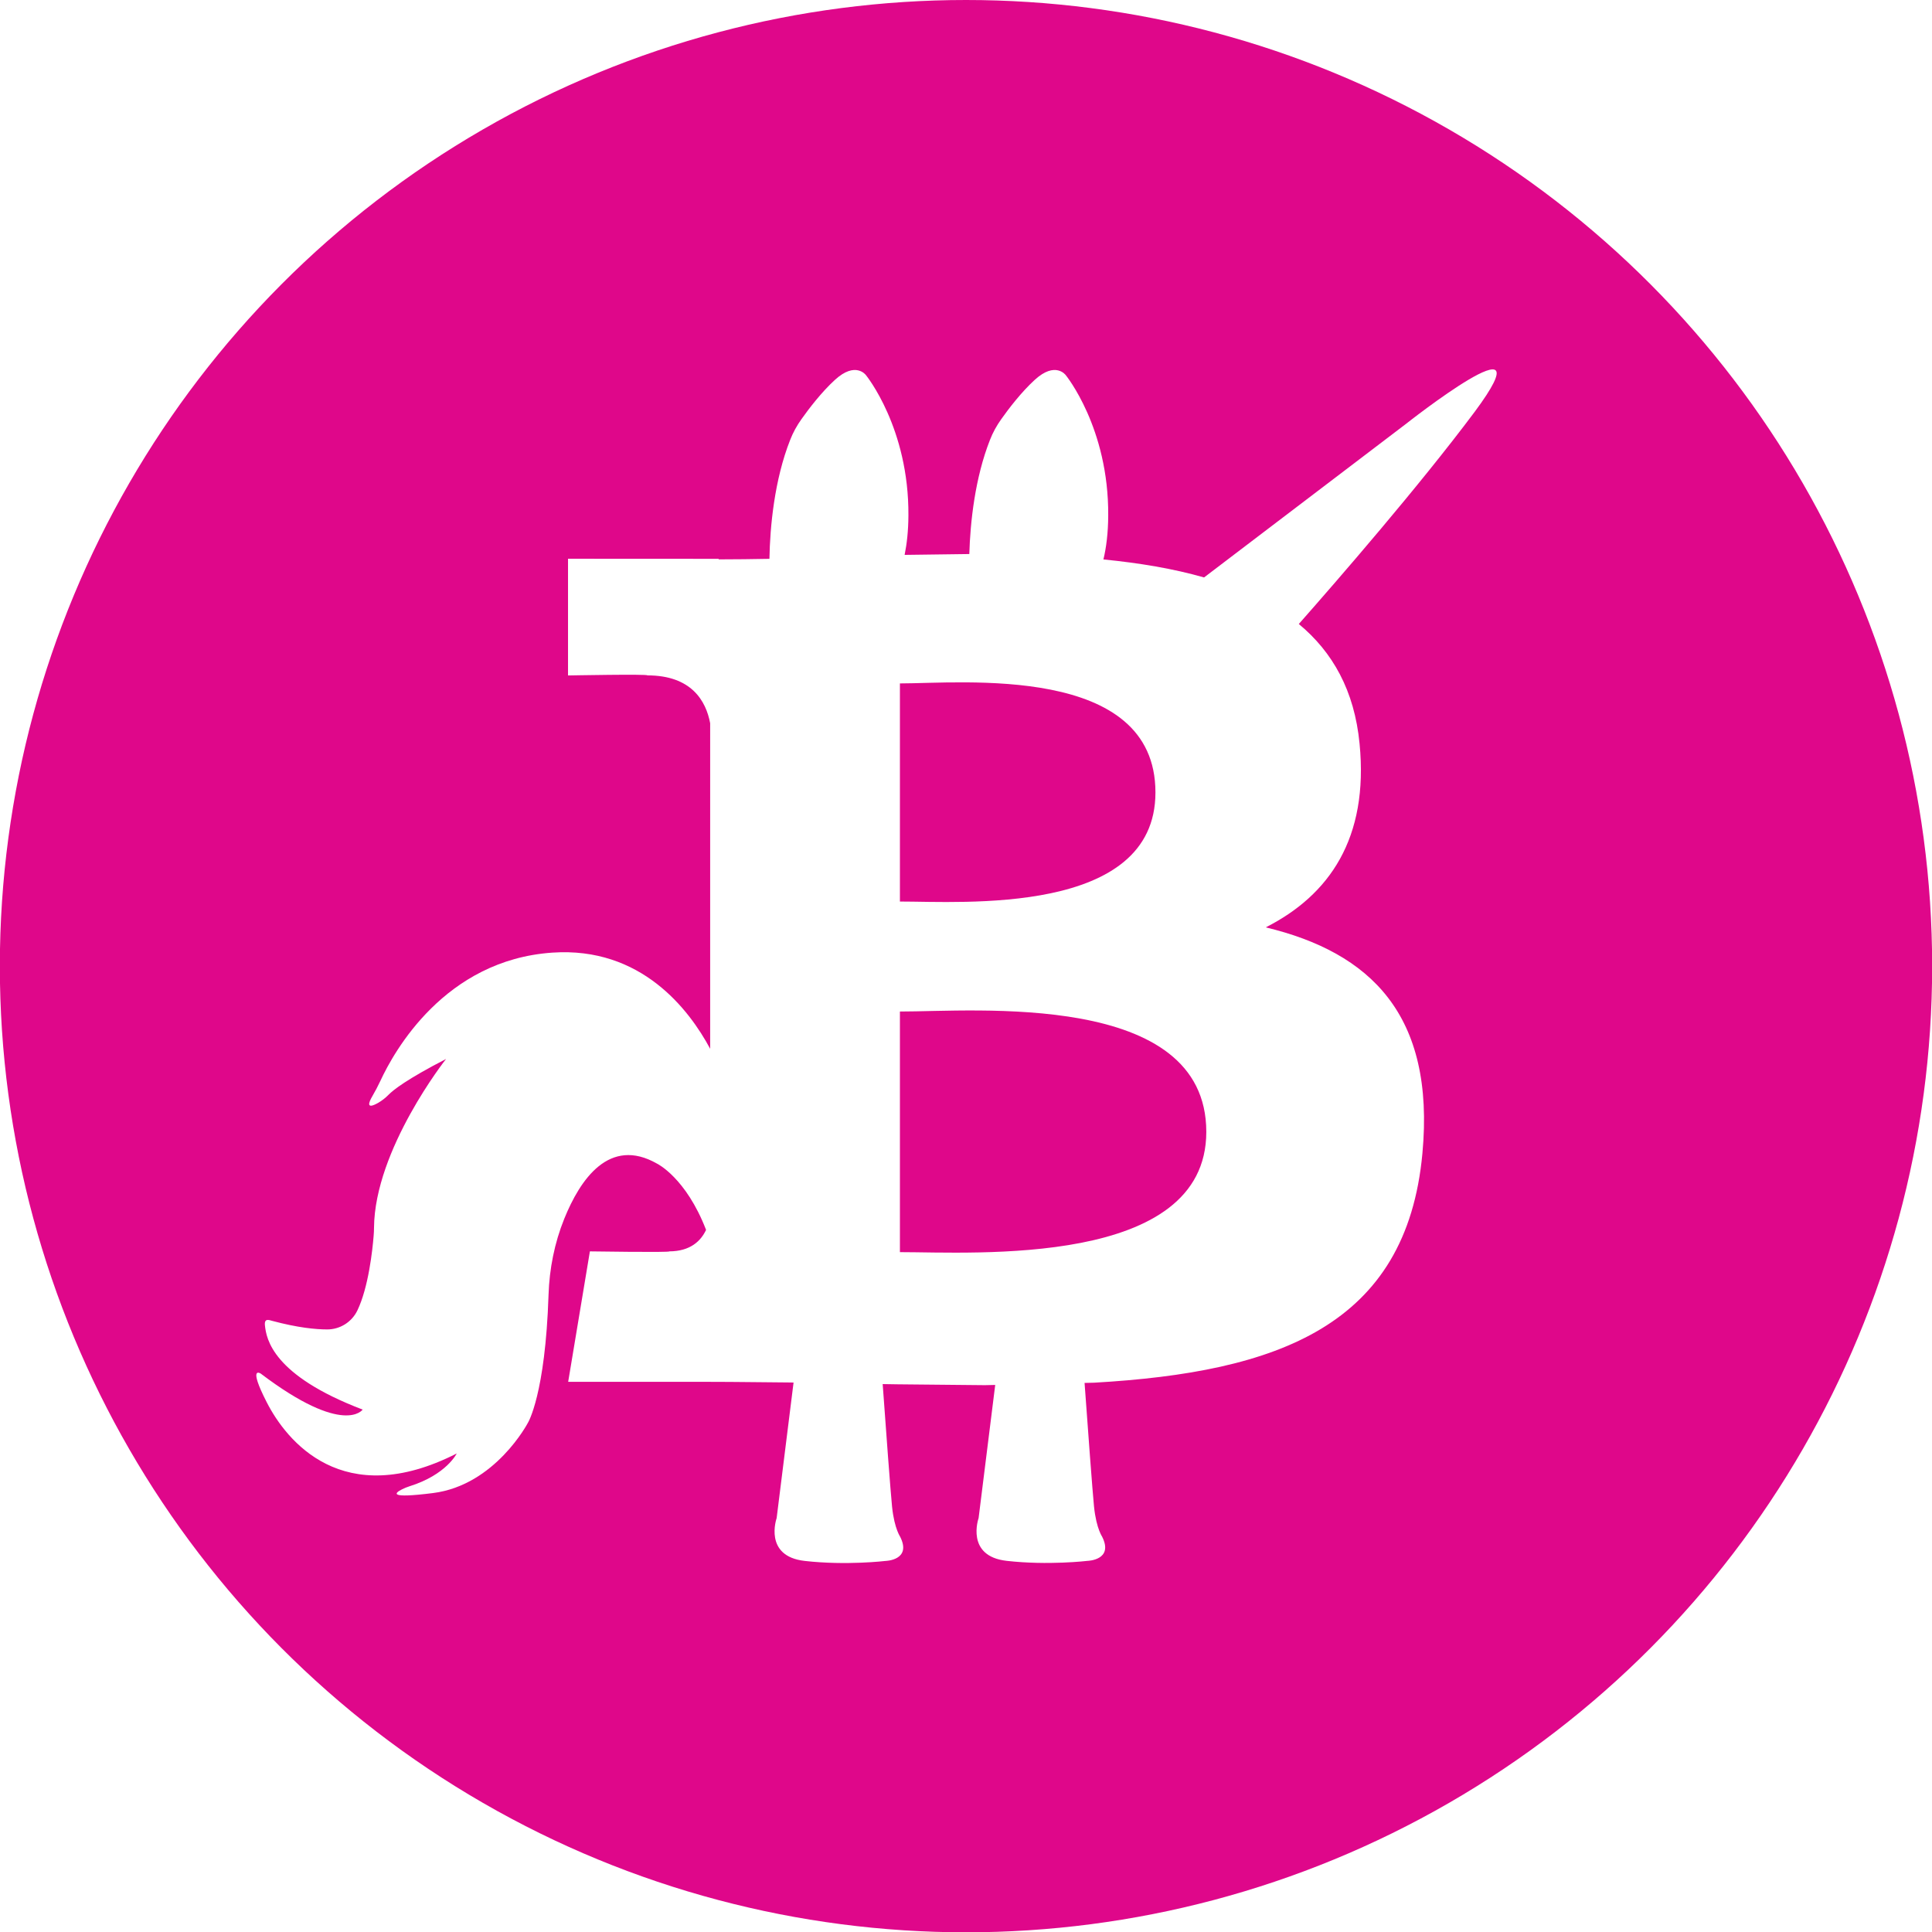 <?xml version="1.0" encoding="UTF-8"?>
<!-- Generator: Adobe Illustrator 26.5.3, SVG Export Plug-In . SVG Version: 6.00 Build 0)  -->
<svg xmlns="http://www.w3.org/2000/svg" xmlns:xlink="http://www.w3.org/1999/xlink" version="1.1" x="0px" y="0px" viewBox="0 0 2499.6 2500" style="enable-background:new 0 0 2499.6 2500;" xml:space="preserve">
<style type="text/css">
	.st0{fill:#DF078A;}
	.st1{display:none;fill:#DF078A;}
	.st2{fill:#FFFFFF;}
</style>
<g id="Layer_3">
	<circle class="st0" cx="1249.8" cy="1250" r="1250"></circle>
</g>
<g id="Layer_1">
	
		<image style="display:none;overflow:visible;" width="89" height="125" transform="matrix(-5.965 -1.725 -1.725 5.965 986.961 1269.314)">
	</image>
	
		<image style="display:none;overflow:visible;" width="197" height="221" transform="matrix(2.335 0 0 2.335 1456.352 345.432)">
	</image>
	
		<image style="display:none;overflow:visible;" width="35" height="80" transform="matrix(-5.66 0 0 5.66 1406.66 1535.326)">
	</image>
	
		<image style="display:none;overflow:visible;" width="84" height="162" transform="matrix(2.348 0 0 2.348 948.389 420.095)">
	</image>
	
		<image style="display:none;overflow:visible;" width="84" height="162" transform="matrix(2.348 0 0 2.348 1206.684 420.095)">
	</image>
	
		<image style="display:none;overflow:visible;" width="35" height="80" transform="matrix(-5.66 0 0 5.66 1144.072 1535.326)">
	</image>
	<g>
		<path class="st1" d="M1720,909.9c-16.1-167.4-160.6-223.5-343.2-239.5V438.1h-141.3v226.1c-37.1,0-75.1,0.7-112.8,1.5V438.1H981.4    l-0.1,232.1c-30.6,0.6-60.7,1.2-90,1.2v-0.7l-194.9-0.1v151c0,0,104.4-2,102.6-0.1c57.3,0,75.9,33.2,81.3,61.9V1148    c4,0,9.1,0.2,14.9,1h-14.9l-0.1,370.7c-2.5,18-13.1,46.7-53.1,46.8c1.8,1.6-102.7,0-102.7,0l-28.1,168.8h184    c34.2,0,67.9,0.6,100.9,0.8l0.1,234.9h141.2v-232.4c38.7,0.8,76.2,1.1,112.9,1.1l-0.1,231.3h141.3v-234.4    c237.6-13.6,404.1-73.5,424.7-296.7c16.7-179.7-67.8-260-202.7-292.4C1680.7,1105.9,1732,1032.4,1720,909.9L1720,909.9z     M1522.2,1412.1c0,175.5-300.5,155.6-396.4,155.6v-311.3C1221.7,1256.6,1522.2,1229.1,1522.2,1412.1z M1456.4,973    c0,159.7-250.8,141-330.6,141.1V831.9C1205.7,831.9,1456.5,806.5,1456.4,973z"></path>
	</g>
</g>
<g id="Layer_2">
	<path class="st2" d="M1818.8,548.6l-261,198.5c-39.7-11.4-83.7-18.7-130.2-23.3c3.7-15.4,6.1-34.1,6.2-56.9   c0.8-113.3-54.9-181.5-54.9-181.5s-13.3-18.6-40.2,6.1c-17.3,15.8-33.7,37.3-43.2,50.7c-6,8.4-11,17.4-14.7,27   c-19.4,49.2-25.5,106.4-26.7,147.6l-83.7,1.1c2.9-14.2,4.8-31,4.9-51c0.8-113.3-54.9-181.5-54.9-181.5s-13.3-18.6-40.2,6.1   c-17.3,15.8-33.7,37.3-43.2,50.7c-6,8.4-11,17.4-14.7,27c-20.4,51.7-26.1,112.3-26.8,153.8c-22.2,0.4-44.2,0.7-65.7,0.7V723   l-194.9-0.1v151c0,0,104.4-2,102.6-0.1c57.3,0,75.9,33.2,81.3,61.9V1195l0,13.9l0,0l0,148c-27.3-50.9-89.4-132.3-204.2-124.4   c-139.3,9.5-204.9,128-222.4,165.8c-3.2,6.8-6.7,13.5-10.5,20c-4.7,8-8.4,17.6,7.5,8.6c5-2.9,9.6-6.5,13.6-10.6   c6-6.1,23.6-20.1,74.3-46.2c0,0-92.4,116.8-93.2,218.4c0,3.5-0.2,7.1-0.5,10.6c-1.5,18.3-6.6,66.3-21,96.3   c-7.2,15-22.4,24.6-39,24.6c-14.8,0-38.1-2.2-71.3-11.1c-4.3-1.2-10.4-3.7-9.3,6.1c1.9,17.4,9.8,64.3,126.4,108.7   c0,0-23.9,35.2-131.9-46.6c0,0-17.1-11.4,8,37.5s97.8,141,245.6,65.9c0,0-13.2,27.4-61,42.4c-3.4,1.1-6.7,2.4-9.8,4   c-9.4,4.7-18.4,12.2,40.1,4.8c80.7-10.2,122.8-90.9,122.8-90.9s22.5-36.2,26.7-165.6c1.1-33.7,7.7-67.1,20.3-98.3   c20.5-50.8,58.3-106.7,120.1-71.4c0,0,37.3,18,63.4,85.7c-6.7,14.3-20.3,27.7-47.6,27.8c1.8,1.6-102.7,0-102.7,0l-28.1,168.8h184   c34.2,0,67.9,0.6,100.9,0.8l6.7,0.1l-21.9,175.5c0,0-17.4,49.3,36.4,55.3c53.8,6.1,104.6,0,104.6,0s34-0.8,18.9-31.1   c0.8,0.8-7.5-9.1-10.6-39.4c-1.9-18.8-7.9-99.8-12.1-158.3l19.4,0.3l112.9,1.1l13.3-0.3l-21.5,172.3c0,0-17.4,49.3,36.4,55.3   c53.8,6.1,104.6,0,104.6,0s34-0.8,18.9-31.1c0.8,0.8-7.5-9.1-10.6-39.4c-1.9-19-8-101.1-12.2-159.7l12.4-0.3   c237.6-13.6,404.1-73.5,424.7-296.7c16.7-179.7-67.8-260-202.7-292.4c82.1-41.6,133.4-115.1,121.4-237.6v0   c-6.6-68.8-34.9-118.7-78.6-154.9c50.9-57.7,155.5-178.1,227.6-274.6C2006,400.8,1818.8,548.6,1818.8,548.6z M1494.9,1025.3   c0,159.7-250.8,141-330.6,141.1V884.2C1244.2,884.2,1495,858.8,1494.9,1025.3z M1164.3,1620v-311.3   c95.9,0.2,396.4-27.3,396.4,155.7C1560.7,1639.9,1260.2,1620,1164.3,1620z"></path>
</g>
</svg>
